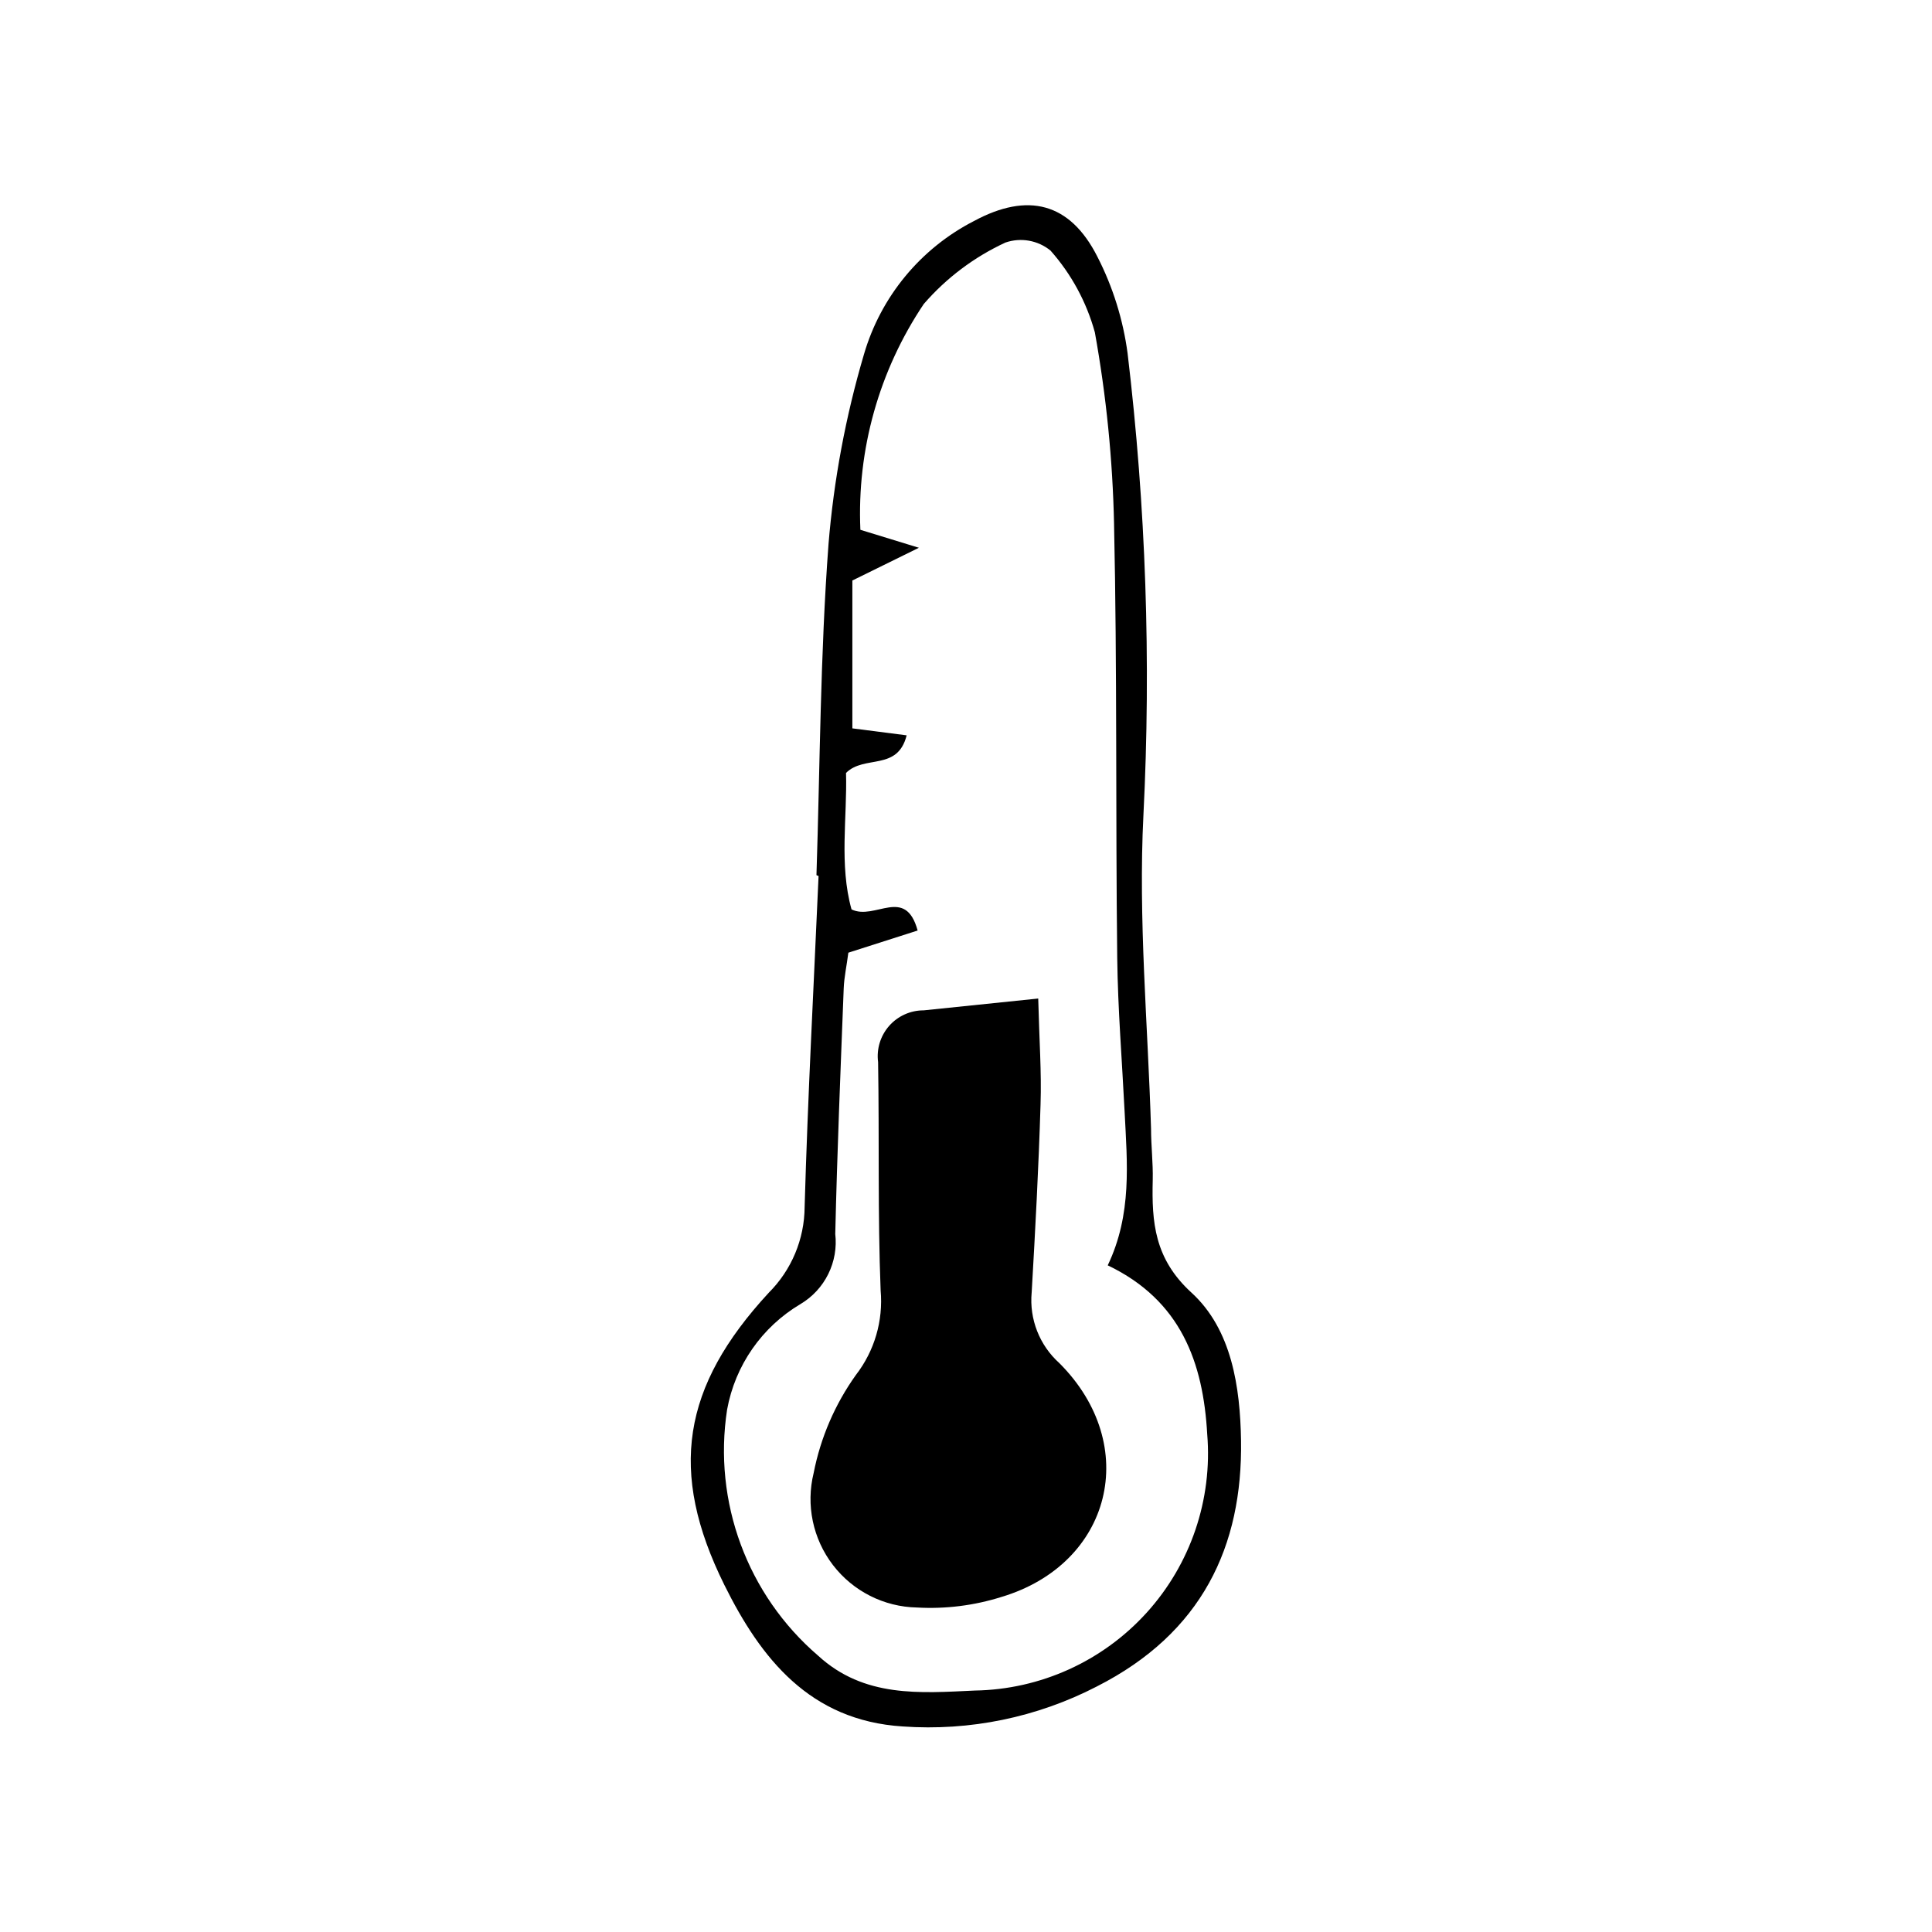 <?xml version="1.0" encoding="UTF-8"?>
<!-- Uploaded to: ICON Repo, www.iconrepo.com, Generator: ICON Repo Mixer Tools -->
<svg fill="#000000" width="800px" height="800px" version="1.1" viewBox="144 144 512 512" xmlns="http://www.w3.org/2000/svg">
 <g>
  <path d="m360.37 375.93c0.953-29.223 1.008-58.496 3.191-87.664l-0.004 0.004c1.402-17.07 4.555-33.953 9.406-50.383 4.457-15.281 15.004-28.055 29.164-35.32 14.219-7.668 25.414-4.926 32.691 9.461 4.113 8.023 6.82 16.695 8.008 25.637 4.844 40.578 6.25 81.496 4.195 122.31-1.398 27.598 1.176 55.418 2.016 83.129 0 4.535 0.559 9.07 0.449 13.602-0.281 11.195 0.449 20.879 10.242 29.836 10.746 9.797 12.93 25.191 13.156 39.184 0.449 27.988-10.301 51.051-38.234 65.215v0.004c-15.852 8.184-33.648 11.848-51.445 10.582-24.574-1.566-37.562-17.969-47.246-37.504-14.891-30.062-11.195-52.562 11.754-77.418l0.004-0.004c6.043-6.023 9.465-14.191 9.516-22.727 0.84-29.223 2.406-58.496 3.695-87.719zm8.453 20.543c-0.449 3.527-1.121 6.492-1.23 9.461-0.84 21.664-1.734 43.328-2.238 65.047l-0.004 0.004c0.422 3.652-0.219 7.348-1.848 10.645-1.629 3.301-4.176 6.055-7.332 7.941-10.246 6.059-17.355 16.273-19.48 27.988-3.762 24.445 5.359 49.102 24.125 65.215 12.203 11.195 26.98 9.91 41.535 9.238h0.004c17.363-0.285 33.836-7.746 45.5-20.609 11.668-12.863 17.484-29.984 16.074-47.293-1.062-18.977-6.941-35.492-26.367-44.781 6.492-13.602 5.148-27.148 4.477-40.641-0.672-13.492-1.793-27.207-1.961-40.809-0.449-38.289 0-76.578-0.84-114.87l0.004-0.004c-0.359-17.09-2.062-34.121-5.094-50.941-2.211-8.023-6.231-15.438-11.754-21.664-3.344-2.719-7.848-3.523-11.926-2.129-8.293 3.832-15.676 9.387-21.66 16.293-11.844 17.641-17.73 38.613-16.797 59.84l15.508 4.758-17.633 8.676v39.184l14.387 1.848c-2.406 9.574-11.195 5.094-16.066 9.965 0.336 11.645-1.848 24.352 1.457 36.164 6.215 3.023 14.273-6.269 17.52 5.598z"/>
  <path d="m419.14 408.62c0.281 11.195 0.895 19.48 0.617 27.988-0.504 16.793-1.398 33.309-2.352 49.934h-0.004c-0.645 7.039 2.074 13.969 7.336 18.695 21.777 21.777 13.883 53.234-15.34 61.969-7.231 2.281-14.82 3.231-22.391 2.801-8.746-0.172-16.938-4.312-22.262-11.25s-7.207-15.918-5.113-24.41c1.832-9.359 5.648-18.215 11.195-25.973 4.93-6.375 7.266-14.371 6.551-22.395-0.785-20.152-0.336-40.305-0.672-60.512-0.453-3.473 0.617-6.973 2.934-9.602 2.316-2.625 5.656-4.125 9.16-4.113z"/>
 </g>
</svg>